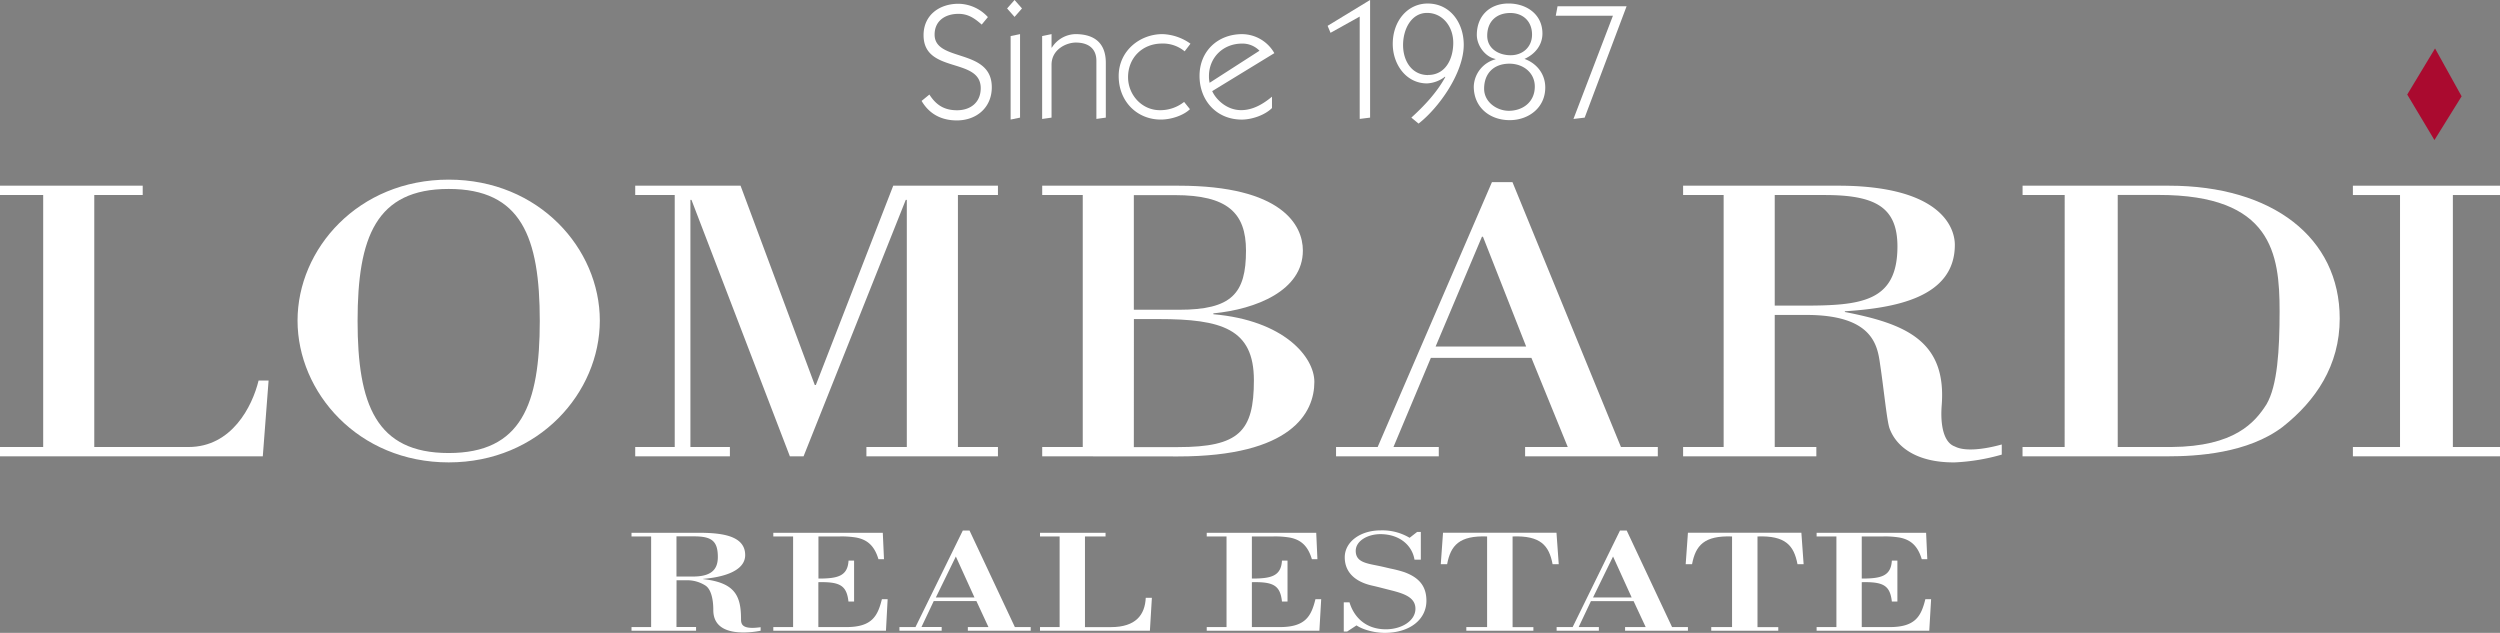 <svg xmlns="http://www.w3.org/2000/svg" viewBox="0 0 1113.79 281.95"><rect x="0" y="0" width="1113.79" height="281.95" fill="#808080" stroke="none"/><defs><style>.cls-1{fill:#fff;}.cls-2{fill:#aa0a2f;}</style></defs><title>logo-white</title><g id="Livello_2" data-name="Livello 2"><g id="Livello_1-2" data-name="Livello 1"><path class="cls-1" d="M0,203.3v-4.15H19.24V86.89H0V82.73H63.58v4.16H42V199.15H84c19.24,0,28.39-18.05,31.2-29.6h4.46l-2.58,33.75Z"/><path class="cls-1" d="M132.56,142.83c0-31.94,27-62.8,67.34-62.8s67.33,30.86,67.33,62.8S240.25,206,199.9,206,132.56,174.78,132.56,142.83Zm107.92.19c0-37.36-8.21-58.84-40.58-58.84S159.31,105.66,159.31,143c0,37.17,8.21,58.83,40.59,58.83S240.48,180.19,240.48,143Z"/><path class="cls-1" d="M283,86.89V82.73h46.93L363,171.53h.47l34.48-88.8H444.6v4.16H426.77V199.15H444.6v4.15H386v-4.15H404V89.05h-.47L358,203.3h-6.1L308.06,89.05h-.47v110.1h17.59v4.15H283v-4.15h17.6V86.89Z"/><path class="cls-1" d="M464.32,203.3v-4.15h18.06V86.89H464.32V82.73h60.76c46.22,0,55.37,17.69,55.37,28.88,0,17.87-20.88,26.17-39.88,28V140c31.43,2.7,45,19,45,30.14,0,13.71-10.09,33.21-60.76,33.21ZM505.14,138h20.18c23.46,0,29.79-7.22,29.79-26.35,0-16.78-8.21-24.72-31.67-24.72h-18.3Zm0,61.19h19.71c27.21,0,33.78-7,33.78-29.78,0-22.93-14.31-27.26-42.46-27.26h-11Z"/><path class="cls-1" d="M595.23,203.3v-4.15h18.54l50.91-118h9.15l48.33,118h16.42v4.15H679.46v-4.15h19l-16.19-39.71H637.47l-16.66,39.71H641v4.15Zm84.7-48.91-19.24-48.91h-.47l-20.64,48.91Z"/><path class="cls-1" d="M749.85,203.3v-4.15h18.06V86.89H749.85V82.73h69.21c45.05,0,51.85,18.23,51.85,26.35,0,23.65-27,28.16-49,29.6V139c27,5.24,45.28,12.82,43.17,41.33-.71,8.67.7,16.79,5.86,18.59,4.46,2.35,13.14,1.27,20.88-.9v4.51A89.74,89.74,0,0,1,870.91,206c-16.66.18-26-6.67-29.09-15.16-1.18-3.25-2.58-17.86-4.23-28.69-1.17-8.31-3.28-21.84-32.84-21.84H790.67v58.84h18.54v4.15Zm40.82-67.14h12.67c25.81,0,42-1.63,42-26.35,0-17.51-9.86-22.92-32.38-22.92H790.67Z"/><path class="cls-1" d="M919.85,86.89H901.09V82.73h65.29c46,0,76,23.11,76,59.2,0,20.94-10.72,36.64-25.34,48.19-15.59,11.91-38.49,13.18-51.17,13.18h-64.8v-4.15h18.76Zm23.63,112.26h23.88c28.26-.19,37.28-11,42.39-19,4.88-8.3,5.85-24.18,5.85-41.51,0-25.62-3.41-51.79-53.85-51.79H943.48Z"/><path class="cls-1" d="M1113.79,203.3h-65.54v-4.15h21V86.89h-21V82.73h65.54v4.16h-21V199.15h21Z"/><path class="cls-1" d="M301.38,279.34h8.73V281H281.35v-1.63h8.74V239h-8.74v-1.64H310.9c9.62,0,21.09.85,21.09,9.94,0,7.38-10.5,9.93-18.7,10.59V258c13.76,1.57,16.85,7,16.85,17.71,0,2.28.26,4.9,8.73,3.72V281a40.68,40.68,0,0,1-7.5.78c-8.91,0-13.58-3.33-13.58-10,0-5.43-1.24-9.48-3.53-10.92a15.06,15.06,0,0,0-8-2.35h-4.85Zm0-22.48h7.23c7.94,0,11.2-2.81,11.2-8.7,0-7.32-2.91-9.21-10.76-9.21h-7.67Z"/><path class="cls-1" d="M364.63,239v18.76c8.47,0,13-1,13.41-8h2.47V268H378c-.8-7.26-3.88-8.83-13.41-8.63v20h12.53c11.46,0,13.93-5,15.78-12.42h2.56L394.71,281H344.52v-1.63h8.82V239h-8.82v-1.64H393.3l.53,11.77h-2.47c-1.86-6.27-5.21-8.69-9.71-9.61A38.78,38.78,0,0,0,374,239Z"/><path class="cls-1" d="M400.71,281v-1.63h7.15l21.08-43h3l20.2,43h7.05V281h-28v-1.63h9.18L435,267.77H416l-5.47,11.57h9V281Zm16.23-14.83h17.2l-8.29-18.24Z"/><path class="cls-1" d="M463.34,281v-1.63h8.74V239h-8.74v-1.64h29.2V239h-9.17v40.39h11.55c11.2,0,15.18-5.56,15.53-13.07h2.73L512.3,281Z"/><path class="cls-1" d="M557.73,239v18.76c8.47,0,13-1,13.41-8h2.47V268h-2.47c-.79-7.26-3.88-8.83-13.41-8.63v20h12.53c11.47,0,13.94-5,15.79-12.42h2.56l-.8,14.05H537.62v-1.63h8.82V239h-8.82v-1.64H586.4l.53,11.77h-2.47c-1.85-6.27-5.2-8.69-9.7-9.61a39,39,0,0,0-7.68-.52Z"/><path class="cls-1" d="M600.17,281.36h-1.5v-13h2.56c1.85,6.21,6.88,12,16.23,12,7,0,13.14-3.79,13.14-9.15,0-6.08-7.32-7.26-13.94-9-1.76-.45-3.53-.91-5.29-1.3-8.21-1.83-12.26-6.41-12.26-12.62,0-6.86,6.88-12,16-12A23.65,23.65,0,0,1,628,239.6l3.35-2.61H633v12.35h-2.82c-1-6.21-6.44-11.37-15.26-11.37C609.25,238,604,241,604,245.42c0,5,4.67,5.55,10.14,6.67,2.21.45,4,.91,5.47,1.24a52,52,0,0,1,5.82,1.5c7.41,2.61,10.06,6.93,10.06,12.81,0,8.23-7.23,14.31-18.61,14.31-4.15,0-9.44-1.24-12.53-3.33Z"/><path class="cls-1" d="M653.27,281v-1.63h9.26V239c-12.43-.46-16.23,4-17.81,12.35h-2.83l1-14h50.55l1,14h-2.74c-1.58-8.36-5.38-12.81-17.82-12.35v40.39h9.27V281Z"/><path class="cls-1" d="M693.5,281v-1.63h7.14l21.09-43h3l20.2,43H752V281H724v-1.63h9.18l-5.39-11.57h-19l-5.47,11.57h9V281Zm16.23-14.83h17.2l-8.29-18.24Z"/><path class="cls-1" d="M762.39,281v-1.63h9.27V239c-12.44-.46-16.23,4-17.82,12.35H751l1-14h50.54l1,14h-2.73c-1.59-8.36-5.38-12.81-17.82-12.35v40.39h9.26V281Z"/><path class="cls-1" d="M829.44,239v18.76c8.47,0,13-1,13.41-8h2.47V268h-2.47c-.8-7.26-3.88-8.83-13.41-8.63v20H842c11.46,0,13.93-5,15.78-12.42h2.56L859.52,281H809.33v-1.63h8.82V239h-8.82v-1.64h48.78l.53,11.77h-2.47c-1.86-6.27-5.21-8.69-9.71-9.61a38.78,38.78,0,0,0-7.67-.52Z"/><polygon class="cls-2" points="1096.69 42.91 1084.85 21.58 1072.46 42.12 1084.58 62.4 1096.69 42.91"/><path class="cls-1" d="M414.06,42.12c3,4.71,6.66,7,12.31,7,6.08,0,10.56-3.55,10.56-9.84,0-13.9-25.47-6.3-25.47-23.6,0-9,7.09-14,15.56-14a18.06,18.06,0,0,1,13.1,5.94l-2.75,3.33c-3.11-2.75-6-4.78-10.35-4.78-5.79,0-10.64,3-10.64,9.26,0,12.38,25.48,5.87,25.48,23.45,0,9.05-6.81,14.77-15.57,14.77-6.73,0-12.23-2.75-15.7-8.69Z"/><path class="cls-1" d="M455.31,3.76,452,7.53l-3.33-3.77L452,0Zm-5.06,49.51V16.07l4.2-.87V52.4Z"/><path class="cls-1" d="M464.29,53V16.07l4.19-.87v6h.15a12.77,12.77,0,0,1,10.49-6c7,0,13.54,2.75,13.54,12.81V52.4l-4.2.58V27.07c0-5.28-3.4-8.11-9.19-8.11-4,0-10.79,2.9-10.79,9.92V52.4Z"/><path class="cls-1" d="M530.14,48.64c-2.82,2.75-8.25,4.63-13,4.63-10.5,0-18.75-8-18.75-19.4,0-11.14,9.34-18.67,19.54-18.67a22.81,22.81,0,0,1,12.45,4.27l-2.6,3.4A15.08,15.08,0,0,0,517.7,19.4c-8.69,0-15.13,6.29-15.13,15,0,7.81,6.08,14.69,14.19,14.69a17.07,17.07,0,0,0,10.78-3.69Z"/><path class="cls-1" d="M540.06,40.6c1.45,3.33,6.15,8.47,12.88,8.47,5.28,0,9.84-2.75,13.75-6v5.07c-3.18,3.18-9,5.14-13.46,5.14-11.22,0-18.82-8.47-18.82-19.47s8.11-18.6,19-18.6a16.68,16.68,0,0,1,14.33,8.47Zm21.06-18a10.53,10.53,0,0,0-7.75-3.18c-8.54,0-14.76,6.29-14.76,14.47a13.6,13.6,0,0,0,.29,3Z"/><path class="cls-1" d="M605.77,7.38l-13,7.24-1.3-3.11L610.26.07h.14V52.4l-4.63.58Z"/><path class="cls-1" d="M628.78,52.4c5.72-5.21,11.29-11.08,15.13-18.09l-.15-.15a14.09,14.09,0,0,1-8,3c-9.34,0-15.27-8.54-15.27-17.59,0-10.2,6.58-18,15.56-18,10,0,16.07,8.54,16.07,18.39,0,12.44-11,28-20.12,35.1Zm7.46-19c7.74,0,11.21-7.1,11.21-14.33,0-7.46-4.92-13.32-11.65-13.32-7.09,0-10.71,7.31-10.71,14.33S628.93,33.44,636.24,33.44Z"/><path class="cls-1" d="M666.27,26.42v-.15c-4.63-.94-8.32-6-8.32-10.71,0-8.54,5.78-14,14.11-14,8,0,15.12,4.78,15.12,13.39,0,5.21-3.4,9.26-8,11.29,5.5,2,9.26,6.73,9.26,12.74,0,9.05-7.45,14.55-15.85,14.55-8.83,0-16-5.65-16-15A13,13,0,0,1,666.27,26.42Zm5.93,22.94c6.23,0,11.58-3.91,11.58-10.79,0-6.29-5.28-10.2-11.29-10.2-6.94,0-11.29,4.27-11.29,11.15C661.2,45.52,666.92,49.36,672.2,49.36Zm.8-24.75c5.43,0,9.55-3.69,9.55-9.19,0-6-4.12-9.63-9.69-9.63-6,0-10.28,3.62-10.28,10.13C662.58,21.71,667.72,24.61,673,24.61Z"/><path class="cls-1" d="M706,52.4,701,53,718.59,7H693.12l.79-4.2h30.76Z"/></g></g></svg>